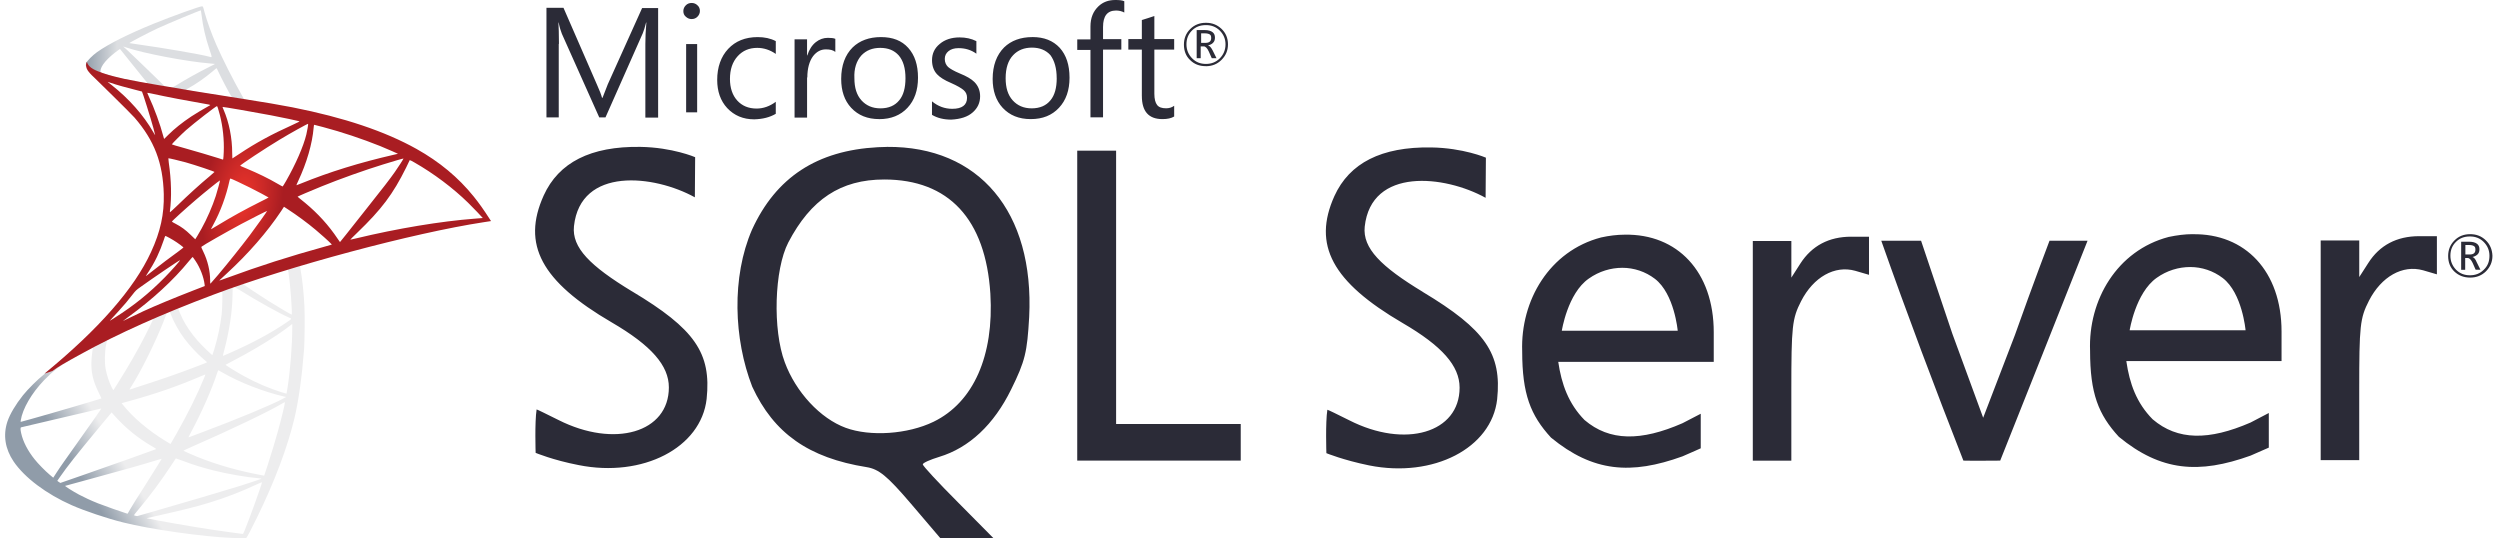 <?xml version="1.0" encoding="UTF-8"?> <svg xmlns="http://www.w3.org/2000/svg" width="223" height="48" viewBox="0 0 223 48" fill="none"> <path d="M79.117 13.105C78.848 13.105 78.579 13.13 78.313 13.13C72.882 13.42 69.22 15.813 67.079 20.487C65.247 24.714 65.447 30.239 67.099 34.492C69.02 38.648 72.124 40.841 77.306 41.669C78.402 41.849 79.138 42.452 81.261 44.935L83.874 48H88.612L85.461 44.819C83.719 43.075 82.311 41.556 82.311 41.423C82.311 41.289 82.977 40.997 83.784 40.751C86.442 39.945 88.65 37.888 90.195 34.736C91.445 32.204 91.624 31.422 91.803 28.272C92.272 18.896 87.336 13.035 79.117 13.102L79.117 13.105ZM83.271 37.622C80.966 38.74 77.619 38.963 75.434 38.16C73.175 37.329 70.987 34.98 70.004 32.32C68.91 29.411 69.066 24.045 70.316 21.628C72.327 17.781 74.986 16.011 78.871 16.011C84.634 16.011 87.913 19.546 88.34 26.189C88.678 31.735 86.824 35.896 83.274 37.62L83.271 37.622ZM165.127 21.113C163.14 21.113 161.618 21.919 160.594 23.506L159.789 24.763V21.495H156.35V41.092H159.787V34.828C159.787 29.101 159.858 28.431 160.658 26.864C161.759 24.714 163.654 23.642 165.486 24.155L166.715 24.514V21.118H165.127V21.113ZM144.918 20.933C144.244 20.933 143.53 21.023 142.818 21.18C138.215 22.385 135.62 26.797 135.779 31.337C135.779 35.139 136.517 37.039 138.348 39.033C142.101 42.116 145.495 42.362 150.074 40.708C150.856 40.374 151.706 39.989 151.706 39.989V36.906L150.074 37.753C146.368 39.369 143.576 39.369 141.34 37.465C139.913 36.011 139.286 34.267 138.996 32.276H152.866V29.634C152.866 24.247 149.629 20.846 144.915 20.933H144.918ZM139.309 29.526C139.309 29.526 139.821 26.166 141.722 24.848C142.636 24.201 143.686 23.888 144.713 23.888C145.743 23.888 146.77 24.222 147.618 24.871C149.36 26.212 149.652 29.501 149.652 29.501H139.309L139.309 29.526ZM56.38 25.992C52.65 23.729 50.996 22.098 51.198 20.174C51.777 14.851 58.344 15.588 61.981 17.601L62.007 14.021C62.007 14.021 59.996 13.148 57.115 13.102C52.694 13.036 49.835 14.487 48.496 17.442C46.529 21.803 48.271 25.091 54.567 28.759C58.101 30.819 59.663 32.607 59.663 34.556C59.663 38.584 54.815 39.989 49.813 37.463C48.783 36.95 47.912 36.521 47.866 36.521C47.687 37.663 47.779 40.395 47.779 40.395C47.779 40.395 49.316 41.041 51.621 41.487C57.338 42.629 62.54 39.943 63.032 35.582C63.46 31.489 61.981 29.341 56.38 25.989L56.38 25.992ZM195.572 20.887C194.901 20.887 194.188 20.979 193.446 21.136C188.848 22.341 186.258 26.754 186.435 31.294C186.435 35.09 187.17 36.973 189.002 38.963C192.754 42.049 196.148 42.298 200.751 40.641C201.529 40.308 202.377 39.928 202.377 39.928V36.84L200.748 37.691C197.034 39.302 194.242 39.302 192.014 37.399C190.58 35.947 189.957 34.223 189.668 32.21H203.514V29.568C203.514 24.207 200.277 20.803 195.564 20.893L195.572 20.887ZM189.962 29.48C189.962 29.48 190.48 26.125 192.378 24.781C193.289 24.132 194.339 23.819 195.367 23.819C196.391 23.819 197.423 24.152 198.272 24.804C200.013 26.145 200.305 29.457 200.305 29.457H189.965L189.962 29.48ZM126.912 26.035C123.183 23.778 121.533 22.141 121.733 20.217C122.312 14.892 128.879 15.631 132.516 17.645L132.542 14.064C132.542 14.064 130.531 13.192 127.649 13.151C123.229 13.084 120.37 14.536 119.028 17.491C117.064 21.851 118.828 25.14 125.104 28.808C128.633 30.865 130.196 32.63 130.196 34.58C130.196 38.607 125.35 40.036 120.347 37.486C119.323 36.973 118.452 36.549 118.401 36.549C118.221 37.691 118.314 40.423 118.314 40.423C118.314 40.423 119.832 41.046 122.13 41.515C127.852 42.659 133.057 39.976 133.546 35.616C133.971 31.542 132.496 29.395 126.912 26.04L126.912 26.035ZM215.783 21.067C213.796 21.067 212.257 21.875 211.25 23.462L210.445 24.714V21.451H207.005V41.044H210.443V34.78C210.443 29.055 210.512 28.382 211.314 26.818C212.415 24.671 214.31 23.596 216.142 24.111L217.371 24.471V21.067L215.783 21.067ZM99.557 25.922V13.441H96.089V41.087H110.673V37.822H99.557L99.557 25.922ZM179.758 29.814L176.899 37.263L174.151 29.773L171.359 21.472H167.809C170.109 28.003 172.611 34.646 175.134 41.087C176.228 41.113 177.324 41.087 178.418 41.087L182.278 31.381L186.21 21.474H182.816C182.816 21.474 181.318 25.409 179.755 29.816L179.758 29.814ZM107.548 5.907C108.106 5.907 108.572 5.728 108.957 5.343C109.336 4.963 109.535 4.517 109.535 3.957C109.535 3.398 109.336 2.931 108.957 2.572C108.572 2.213 108.129 2.033 107.573 2.033C107.01 2.033 106.544 2.213 106.165 2.593C105.781 2.973 105.606 3.439 105.606 3.978C105.606 4.542 105.786 5.009 106.165 5.363C106.523 5.722 106.99 5.902 107.548 5.902V5.907ZM106.319 2.726C106.651 2.393 107.056 2.239 107.574 2.239C108.06 2.239 108.465 2.393 108.803 2.726C109.136 3.06 109.316 3.465 109.316 3.957C109.316 4.45 109.136 4.876 108.803 5.209C108.465 5.542 108.06 5.702 107.574 5.702C107.079 5.702 106.677 5.548 106.344 5.209C106.011 4.876 105.832 4.45 105.832 3.957C105.832 3.465 105.986 3.06 106.319 2.726ZM107.146 4.137H107.371C107.53 4.137 107.686 4.291 107.819 4.583L108.089 5.189H108.511L108.178 4.516C108.043 4.247 107.909 4.091 107.753 4.047C107.95 4.001 108.106 3.934 108.219 3.801C108.332 3.685 108.373 3.529 108.373 3.352C108.373 3.147 108.309 2.993 108.173 2.88C108.019 2.752 107.773 2.682 107.456 2.682H106.744V5.189H107.102V4.137L107.146 4.137ZM107.146 2.973H107.458C107.684 2.973 107.843 3.019 107.93 3.085C108.014 3.152 108.037 3.239 108.037 3.398C108.037 3.688 107.858 3.824 107.525 3.824H107.141V2.973H107.146ZM49.858 3.914C49.858 3.042 49.833 2.393 49.812 2.011H49.833C49.922 2.462 50.032 2.798 50.122 3.021L53.452 10.47H54.01L57.34 2.955C57.43 2.75 57.519 2.442 57.63 2.013H57.655C57.589 2.757 57.566 3.403 57.566 3.919V10.493H58.705V0.72H57.276L54.215 7.518C54.102 7.787 53.946 8.19 53.746 8.723H53.7C53.634 8.459 53.477 8.056 53.255 7.564L50.263 0.697H48.744V10.47H49.84V3.919L49.858 3.914ZM61.203 3.932H62.186V10.019H61.203V3.932ZM61.694 1.7C61.9 1.7 62.074 1.631 62.207 1.495C62.343 1.362 62.432 1.187 62.432 0.982C62.432 0.782 62.365 0.602 62.209 0.469C62.071 0.333 61.894 0.264 61.692 0.264C61.492 0.264 61.313 0.333 61.18 0.469C61.044 0.602 60.954 0.782 60.954 0.982C60.954 1.205 61.023 1.362 61.18 1.495C61.334 1.631 61.492 1.7 61.692 1.7H61.694ZM69.199 10.152V9.08C68.661 9.483 68.082 9.683 67.483 9.683C66.766 9.683 66.184 9.437 65.759 8.965C65.337 8.498 65.112 7.849 65.112 7.041C65.112 6.195 65.337 5.522 65.803 5.009C66.251 4.517 66.833 4.27 67.545 4.27C68.126 4.27 68.684 4.45 69.2 4.81V3.668C68.731 3.422 68.195 3.309 67.591 3.309C66.474 3.309 65.603 3.668 64.953 4.361C64.307 5.053 63.974 5.995 63.974 7.131C63.974 8.142 64.264 8.991 64.866 9.64C65.493 10.307 66.295 10.645 67.279 10.645C68.039 10.624 68.661 10.465 69.199 10.152ZM72.014 6.907C72.014 6.105 72.194 5.456 72.526 5.009C72.839 4.607 73.218 4.404 73.666 4.404C74.045 4.404 74.314 4.473 74.511 4.63V3.465C74.358 3.398 74.135 3.375 73.846 3.375C73.443 3.375 73.085 3.511 72.77 3.76C72.437 4.024 72.171 4.427 72.014 4.94H71.989V3.511H70.875V10.488H71.991V6.907H72.014ZM78.425 10.627C79.476 10.627 80.321 10.288 80.948 9.616C81.573 8.949 81.886 8.051 81.886 6.933C81.886 5.792 81.599 4.919 81.015 4.27C80.436 3.622 79.632 3.308 78.581 3.308C77.531 3.308 76.686 3.621 76.058 4.227C75.387 4.894 75.034 5.835 75.034 7.043C75.034 8.095 75.321 8.967 75.925 9.616C76.55 10.288 77.378 10.624 78.425 10.624V10.627ZM76.837 4.942C77.262 4.494 77.821 4.27 78.512 4.27C79.23 4.27 79.767 4.494 80.167 4.942C80.569 5.412 80.769 6.082 80.769 6.977C80.769 7.828 80.59 8.498 80.211 8.947C79.832 9.416 79.273 9.665 78.535 9.665C77.818 9.665 77.262 9.416 76.837 8.947C76.415 8.475 76.212 7.828 76.212 6.977C76.169 6.13 76.392 5.438 76.837 4.942ZM86.775 10.019C87.201 9.639 87.426 9.172 87.426 8.587C87.426 8.074 87.247 7.649 86.914 7.313C86.642 7.043 86.222 6.8 85.615 6.553C85.077 6.328 84.744 6.127 84.565 5.971C84.386 5.792 84.275 5.569 84.275 5.253C84.275 4.963 84.388 4.74 84.609 4.56C84.834 4.381 85.121 4.294 85.505 4.294C86.107 4.294 86.622 4.453 87.093 4.789V3.67C86.642 3.445 86.153 3.337 85.595 3.337C84.877 3.337 84.273 3.535 83.827 3.917C83.358 4.296 83.136 4.789 83.136 5.368C83.136 5.881 83.289 6.307 83.581 6.62C83.827 6.887 84.247 7.159 84.831 7.402C85.39 7.649 85.769 7.872 85.971 8.051C86.171 8.231 86.26 8.454 86.26 8.719C86.26 9.37 85.815 9.706 84.944 9.706C84.273 9.706 83.671 9.485 83.133 9.039V10.244C83.62 10.537 84.204 10.67 84.849 10.67C85.676 10.627 86.324 10.424 86.77 10.021L86.775 10.019ZM92.093 3.308C91.043 3.308 90.197 3.622 89.57 4.227C88.904 4.894 88.545 5.835 88.545 7.044C88.545 8.095 88.835 8.967 89.437 9.616C90.064 10.288 90.889 10.624 91.939 10.624C93.015 10.624 93.835 10.286 94.462 9.614C95.09 8.947 95.402 8.049 95.402 6.931C95.402 5.789 95.11 4.917 94.531 4.268C93.927 3.619 93.122 3.306 92.098 3.306L92.093 3.308ZM94.26 6.977C94.26 7.828 94.08 8.498 93.701 8.947C93.322 9.416 92.764 9.665 92.026 9.665C91.309 9.665 90.753 9.416 90.328 8.947C89.905 8.475 89.703 7.828 89.703 6.977C89.703 6.079 89.926 5.387 90.374 4.919C90.796 4.473 91.355 4.247 92.049 4.247C92.741 4.247 93.297 4.473 93.698 4.919C94.057 5.412 94.257 6.081 94.257 6.977H94.26ZM97.277 10.468H98.391V4.427H100.023V3.488H98.391V2.411C98.391 1.431 98.77 0.939 99.554 0.939C99.818 0.939 100.087 1.005 100.287 1.118V0.11C100.087 0.02 99.818 0 99.482 0C98.88 0 98.389 0.18 97.986 0.559C97.517 1.005 97.269 1.585 97.269 2.37V3.514H96.091V4.453H97.269V10.471L97.277 10.468ZM101.854 8.564C101.854 9.929 102.456 10.624 103.686 10.624C104.131 10.624 104.467 10.553 104.736 10.393V9.434C104.531 9.588 104.287 9.66 104.019 9.66C103.64 9.66 103.373 9.57 103.217 9.367C103.058 9.168 102.968 8.829 102.968 8.362V4.424H104.736V3.486H102.968V1.429C102.584 1.562 102.208 1.675 101.852 1.787V3.485H100.648V4.424H101.852V8.562L101.854 8.564ZM221.726 21.426C221.347 21.067 220.898 20.887 220.343 20.887C219.779 20.887 219.313 21.067 218.934 21.451C218.555 21.828 218.375 22.298 218.375 22.837C218.375 23.396 218.555 23.863 218.931 24.222C219.31 24.581 219.776 24.761 220.34 24.761C220.896 24.761 221.364 24.581 221.749 24.201C222.125 23.816 222.325 23.373 222.325 22.816C222.304 22.252 222.102 21.785 221.723 21.426L221.726 21.426ZM221.546 24.068C221.213 24.401 220.809 24.555 220.317 24.555C219.83 24.555 219.426 24.401 219.088 24.068C218.755 23.729 218.575 23.306 218.575 22.811C218.575 22.323 218.729 21.918 219.067 21.58C219.4 21.247 219.802 21.092 220.317 21.092C220.804 21.092 221.209 21.247 221.546 21.58C221.879 21.918 222.059 22.323 222.059 22.811C222.059 23.329 221.905 23.729 221.546 24.068ZM220.542 22.926C220.742 22.88 220.901 22.79 221.011 22.68C221.124 22.565 221.165 22.408 221.165 22.229C221.165 22.029 221.101 21.87 220.965 21.759C220.812 21.631 220.563 21.562 220.248 21.562H219.536V24.065H219.895V23.014H220.118C220.271 23.014 220.425 23.167 220.563 23.46L220.829 24.063H221.255L220.922 23.39C220.807 23.098 220.673 22.964 220.538 22.921L220.542 22.926ZM220.296 22.701H219.912V21.854H220.227C220.45 21.854 220.606 21.895 220.696 21.965C220.786 22.031 220.806 22.119 220.806 22.278C220.806 22.567 220.627 22.701 220.294 22.701L220.296 22.701Z" fill="#2B2B37"></path> <path d="M27.822 22.707L18.321 25.809L10.056 29.457L7.744 30.068C7.155 30.628 6.538 31.195 5.87 31.77C5.137 32.401 4.455 32.976 3.931 33.392C3.349 33.852 2.488 34.714 2.05 35.259C1.396 36.078 0.879 36.947 0.657 37.615C0.262 38.821 0.456 40.042 1.217 41.169C2.193 42.605 4.139 44.07 6.408 45.068C7.565 45.578 9.51 46.232 10.975 46.598C13.409 47.215 18.12 47.883 20.712 47.984C21.236 48.005 21.94 48.005 21.969 47.984C22.026 47.948 22.429 47.179 22.895 46.225C24.49 42.972 25.639 39.92 26.263 37.313C26.637 35.733 26.931 33.629 27.125 31.138C27.175 30.441 27.197 28.108 27.154 27.317C27.089 26.025 26.974 24.977 26.794 23.95C26.766 23.799 26.759 23.663 26.773 23.655C26.802 23.634 26.888 23.605 28.058 23.267L27.821 22.707V22.707H27.822V22.707ZM25.653 23.978C25.739 23.978 25.969 26.183 26.026 27.576C26.041 27.87 26.033 28.064 26.019 28.064C25.962 28.064 24.805 27.382 23.98 26.865C23.262 26.413 21.897 25.508 21.682 25.336C21.61 25.285 21.617 25.278 22.206 25.077C23.204 24.739 25.574 23.978 25.653 23.978ZM20.813 25.573C20.878 25.573 21.043 25.666 21.438 25.91C22.917 26.836 24.928 27.957 25.789 28.33C26.055 28.445 26.084 28.402 25.473 28.818C24.166 29.709 22.536 30.585 20.54 31.468C20.188 31.626 19.894 31.748 19.887 31.748C19.872 31.748 19.915 31.569 19.973 31.353C20.454 29.565 20.727 27.755 20.741 26.305C20.748 25.587 20.748 25.587 20.813 25.565C20.799 25.573 20.806 25.573 20.813 25.573ZM19.815 25.953C19.858 25.996 19.829 27.605 19.772 28.043C19.642 29.091 19.442 30.068 19.111 31.166C19.032 31.432 18.96 31.655 18.946 31.669C18.917 31.705 17.933 30.743 17.61 30.369C17.05 29.723 16.612 29.077 16.289 28.445C16.124 28.122 15.866 27.49 15.887 27.468C16.002 27.389 19.786 25.924 19.815 25.953ZM15.119 27.799C15.126 27.799 15.133 27.799 15.14 27.806C15.155 27.82 15.205 27.935 15.248 28.064C15.478 28.689 15.995 29.608 16.44 30.197C16.928 30.843 17.567 31.532 18.099 31.985C18.271 32.129 18.429 32.265 18.45 32.286C18.494 32.33 18.508 32.322 17.337 32.768C15.98 33.285 14.501 33.802 12.806 34.347C12.402 34.478 11.997 34.609 11.593 34.742C11.528 34.764 11.55 34.728 11.736 34.434C12.577 33.119 13.855 30.542 14.573 28.718C14.695 28.402 14.817 28.086 14.839 28.014C14.867 27.913 14.903 27.878 14.996 27.827C15.047 27.813 15.097 27.799 15.119 27.799ZM13.683 28.395C13.704 28.409 13.338 29.177 12.979 29.881C12.282 31.238 11.521 32.574 10.501 34.197C10.329 34.477 10.164 34.735 10.142 34.764C10.107 34.814 10.092 34.8 9.977 34.577C9.733 34.096 9.532 33.478 9.424 32.911C9.317 32.351 9.338 31.375 9.46 30.771C9.553 30.326 9.546 30.333 9.762 30.226C10.681 29.759 13.654 28.366 13.683 28.395ZM26.069 28.897V29.199C26.069 30.8 25.897 32.997 25.646 34.599C25.602 34.879 25.567 35.108 25.559 35.116C25.559 35.116 25.351 35.058 25.107 34.986C24.03 34.649 22.86 34.154 21.804 33.572C21.107 33.191 20.095 32.567 20.124 32.538C20.131 32.531 20.432 32.373 20.784 32.186C22.192 31.454 23.542 30.664 24.712 29.881C25.15 29.587 25.811 29.113 25.954 28.983L26.069 28.897ZM8.261 31.023C8.29 31.023 8.283 31.08 8.239 31.339C8.211 31.525 8.175 31.87 8.161 32.107C8.103 33.155 8.275 33.931 8.792 34.994C8.936 35.288 9.051 35.532 9.044 35.539C8.993 35.582 4.24 36.976 2.746 37.385C2.301 37.507 1.913 37.615 1.884 37.622C1.834 37.636 1.827 37.629 1.849 37.507C2.014 36.451 2.818 35.073 3.938 33.909C4.685 33.134 5.281 32.681 6.301 32.1C7.033 31.683 8.16 31.059 8.247 31.03C8.247 31.023 8.254 31.023 8.261 31.023ZM19.463 33.026C19.47 33.019 19.642 33.112 19.851 33.234C21.387 34.125 23.527 34.951 25.351 35.374L25.516 35.41L25.287 35.539C24.332 36.071 21.194 37.378 17.984 38.577C17.517 38.749 17.058 38.922 16.971 38.957C16.885 38.993 16.806 39.015 16.806 39.008C16.806 39 16.935 38.749 17.1 38.44C17.998 36.76 18.903 34.714 19.362 33.292C19.42 33.155 19.456 33.033 19.463 33.026ZM18.321 33.4C18.329 33.407 18.271 33.557 18.199 33.73C17.575 35.245 16.756 36.897 15.707 38.749C15.442 39.223 15.219 39.604 15.212 39.604C15.205 39.604 14.989 39.474 14.731 39.316C13.208 38.383 11.858 37.234 10.975 36.121L10.846 35.963L11.499 35.783C13.84 35.145 15.829 34.455 17.804 33.608C18.084 33.493 18.314 33.4 18.321 33.4ZM25.416 35.877C25.423 36.042 25.057 37.521 24.755 38.591C24.504 39.489 24.288 40.193 23.893 41.435C23.721 41.981 23.57 42.433 23.563 42.433C23.556 42.433 23.513 42.426 23.47 42.411C21.337 42.023 19.427 41.485 17.632 40.767C17.129 40.566 16.411 40.243 16.368 40.207C16.354 40.192 16.785 39.991 17.33 39.754C20.598 38.325 23.987 36.703 25.15 36.006C25.287 35.92 25.394 35.877 25.416 35.877ZM9.037 36.437C9.051 36.451 8.139 37.766 6.861 39.553C6.416 40.178 5.899 40.911 5.705 41.184C5.511 41.456 5.216 41.887 5.051 42.146L4.75 42.612L4.426 42.34C4.046 42.024 3.385 41.349 3.091 40.975C2.473 40.207 2.057 39.395 1.892 38.656C1.813 38.311 1.813 38.139 1.884 38.117C1.992 38.089 3.909 37.636 5.705 37.22C6.703 36.99 7.859 36.717 8.275 36.617C8.692 36.516 9.029 36.437 9.037 36.437ZM9.956 36.789L10.185 37.047C11.22 38.203 12.275 39.058 13.553 39.805C13.783 39.934 13.955 40.049 13.941 40.056C13.891 40.092 9.503 41.65 7.471 42.354C6.329 42.756 5.389 43.079 5.382 43.079C5.374 43.079 5.31 43.036 5.238 42.986L5.109 42.892L5.317 42.591C5.992 41.614 6.839 40.544 8.685 38.318L9.956 36.789ZM15.686 40.889C15.693 40.882 16.009 40.997 16.397 41.141C17.33 41.492 18.07 41.715 19.061 41.966C20.282 42.275 22.048 42.577 23.089 42.663C23.247 42.677 23.334 42.691 23.305 42.713C23.254 42.742 22.199 43.094 21.423 43.338C20.188 43.725 16.418 44.839 13.345 45.722C12.778 45.887 12.289 46.023 12.261 46.031C12.189 46.045 11.952 45.98 11.952 45.952C11.952 45.937 12.124 45.715 12.332 45.471C13.367 44.235 14.393 42.857 15.248 41.55C15.485 41.191 15.686 40.896 15.686 40.889ZM14.422 40.925C14.429 40.932 13.919 41.751 13.029 43.158C12.649 43.754 12.225 44.429 12.074 44.666C11.93 44.896 11.715 45.255 11.593 45.456L11.385 45.822L11.277 45.794C11.018 45.722 9.202 45.083 8.721 44.889C8.124 44.652 7.507 44.365 7.047 44.12C6.473 43.812 5.755 43.352 5.812 43.338C5.827 43.331 6.81 43.065 7.995 42.742C11.14 41.887 12.885 41.392 14.027 41.033C14.236 40.968 14.415 40.918 14.422 40.925ZM23.362 43.022H23.369C23.398 43.094 22.235 46.325 21.811 47.344C21.718 47.574 21.682 47.632 21.632 47.625C21.509 47.617 19.822 47.38 18.795 47.23C17.007 46.957 14.006 46.432 13.252 46.26L13.079 46.224L14.149 45.98C16.447 45.463 17.553 45.183 18.673 44.838C20.088 44.408 21.488 43.869 22.903 43.208C23.125 43.108 23.312 43.029 23.362 43.022Z" fill="url(#paint0_linear_15_1337)"></path> <path d="M18.027 0.562C17.869 0.54 15.319 1.459 13.675 2.127C11.456 3.032 9.733 3.894 8.67 4.64C8.275 4.921 7.78 5.416 7.701 5.61C7.672 5.682 7.658 5.768 7.658 5.854L8.62 6.766L10.911 7.498L16.361 8.475L22.594 9.545L22.658 9.006C22.637 9.006 22.622 8.999 22.601 8.999L21.782 8.87L21.617 8.576C20.77 7.082 19.836 5.229 19.291 3.98C18.867 3.01 18.465 1.89 18.242 1.086C18.12 0.598 18.106 0.569 18.027 0.562V0.562H18.027V0.562ZM17.912 0.928H17.919C17.926 0.935 17.955 1.136 17.984 1.373C18.106 2.379 18.328 3.348 18.68 4.396C18.946 5.186 18.946 5.143 18.637 5.05C17.905 4.849 14.623 4.282 12.246 3.951C11.866 3.901 11.543 3.851 11.543 3.844C11.514 3.815 13.259 2.903 14.027 2.544C15.011 2.091 17.711 0.964 17.912 0.928ZM10.989 4.145L11.27 4.238C12.792 4.755 16.619 5.488 18.73 5.66C18.967 5.682 19.169 5.703 19.175 5.703C19.183 5.71 18.982 5.818 18.723 5.94C17.704 6.45 16.583 7.075 15.808 7.556C15.578 7.699 15.37 7.814 15.341 7.814C15.312 7.814 15.162 7.786 15.004 7.764L14.716 7.721L13.998 7.017C12.735 5.789 11.744 4.842 11.363 4.482L10.989 4.145ZM10.702 4.368L11.715 5.631C12.268 6.328 12.828 7.01 12.95 7.161C13.072 7.312 13.173 7.434 13.165 7.441C13.137 7.463 11.701 7.182 10.939 7.01C10.157 6.831 9.834 6.744 9.352 6.594L8.957 6.464V6.364C8.965 5.883 9.575 5.165 10.609 4.432L10.702 4.368ZM19.305 6.091C19.334 6.091 19.369 6.156 19.456 6.35C19.7 6.888 20.461 8.339 20.648 8.619C20.705 8.712 20.806 8.719 19.793 8.554C17.359 8.159 16.576 8.03 16.576 8.016C16.576 8.008 16.648 7.958 16.741 7.908C17.495 7.491 18.256 6.96 18.932 6.393C19.097 6.256 19.247 6.127 19.276 6.105C19.283 6.091 19.298 6.084 19.305 6.091Z" fill="url(#paint1_linear_15_1337)"></path> <path d="M7.751 5.509C7.751 5.509 7.593 5.761 7.744 6.134C7.837 6.364 8.11 6.644 8.419 6.931C8.419 6.931 11.614 10.048 12.002 10.493C13.769 12.532 14.537 14.543 14.609 17.315C14.652 19.096 14.314 20.661 13.474 22.478C11.981 25.738 8.828 29.335 3.967 33.328L4.678 33.091C5.137 32.746 5.762 32.38 7.227 31.576C10.609 29.723 14.415 28.021 19.082 26.269C25.803 23.741 36.855 20.783 43.145 19.821L43.799 19.72L43.698 19.562C43.124 18.672 42.729 18.119 42.255 17.53C40.876 15.821 39.203 14.435 37.156 13.286C34.342 11.714 30.701 10.486 26.091 9.574C25.222 9.401 23.312 9.071 21.761 8.834C18.472 8.324 16.346 7.973 14.005 7.57C13.165 7.427 11.909 7.211 11.076 7.032C10.645 6.938 9.819 6.745 9.173 6.522C8.656 6.321 7.909 6.12 7.751 5.509ZM9.604 7.305C9.611 7.298 9.726 7.341 9.877 7.391C10.149 7.484 10.501 7.592 10.918 7.707C11.233 7.793 11.549 7.877 11.866 7.958C12.297 8.066 12.656 8.166 12.663 8.166C12.713 8.217 13.438 10.536 13.683 11.426C13.776 11.764 13.848 12.051 13.841 12.051C13.833 12.058 13.754 11.936 13.661 11.771C12.821 10.292 11.492 8.791 9.956 7.585C9.755 7.441 9.604 7.312 9.604 7.305ZM13.137 8.281C13.173 8.281 13.331 8.303 13.524 8.346C14.745 8.619 16.935 9.035 18.336 9.272C18.573 9.308 18.759 9.351 18.759 9.366C18.759 9.38 18.673 9.43 18.565 9.488C18.328 9.61 17.373 10.177 17.058 10.392C16.26 10.924 15.542 11.498 15.025 12.015C14.817 12.223 14.637 12.396 14.637 12.396C14.637 12.396 14.595 12.274 14.558 12.123C14.3 11.125 13.761 9.645 13.273 8.604C13.194 8.439 13.13 8.288 13.13 8.274C13.13 8.288 13.13 8.281 13.137 8.281ZM19.355 9.466C19.398 9.48 19.47 9.725 19.614 10.263C19.88 11.304 20.002 12.468 19.959 13.552C19.944 13.854 19.93 14.133 19.915 14.169L19.894 14.241L19.52 14.119C18.752 13.875 17.503 13.509 16.433 13.207C15.822 13.042 15.327 12.891 15.327 12.877C15.327 12.834 16.217 11.943 16.598 11.606C17.323 10.967 19.291 9.444 19.355 9.466ZM19.851 9.538C19.872 9.516 22.824 10.026 24.166 10.285C25.165 10.479 26.615 10.78 26.701 10.816C26.744 10.83 26.593 10.916 26.112 11.132C24.217 11.986 22.809 12.755 21.409 13.688C21.043 13.932 20.734 14.133 20.727 14.133C20.72 14.133 20.712 13.925 20.712 13.674C20.712 12.31 20.44 10.931 19.937 9.768C19.887 9.653 19.844 9.545 19.851 9.538ZM27.484 11.046C27.506 11.067 27.412 11.649 27.326 11.994C27.067 13.064 26.371 14.651 25.517 16.144C25.366 16.41 25.229 16.625 25.215 16.633C25.201 16.64 25.007 16.532 24.784 16.403C23.951 15.914 23.003 15.455 21.969 15.024C21.682 14.902 21.43 14.801 21.423 14.787C21.373 14.744 23.685 13.214 24.906 12.482C25.875 11.893 27.455 11.017 27.484 11.046ZM28.03 11.132C28.094 11.132 29.401 11.491 30.083 11.692C31.771 12.195 33.709 12.906 34.973 13.48L35.498 13.717L35.131 13.803C32.044 14.514 29.401 15.333 26.852 16.367C26.644 16.453 26.457 16.525 26.443 16.525C26.428 16.525 26.5 16.36 26.593 16.159C27.362 14.528 27.857 12.827 27.979 11.376C27.987 11.24 28.008 11.132 28.03 11.132ZM15.018 14.119C15.04 14.098 16.038 14.335 16.576 14.485C17.395 14.715 19.133 15.297 19.133 15.34C19.133 15.347 18.939 15.512 18.709 15.713C17.768 16.496 16.864 17.322 15.779 18.37C15.456 18.679 15.183 18.93 15.169 18.93C15.155 18.93 15.148 18.887 15.155 18.83C15.32 17.623 15.284 16.072 15.054 14.5C15.032 14.299 15.011 14.126 15.018 14.119ZM35.993 14.141C36.007 14.155 35.533 14.902 35.232 15.325C34.801 15.943 34.169 16.762 32.74 18.557C31.986 19.505 31.139 20.575 30.859 20.934C30.572 21.293 30.335 21.594 30.327 21.594C30.32 21.594 30.227 21.465 30.126 21.307C29.322 20.101 28.36 19.045 27.218 18.097C27.003 17.918 26.766 17.724 26.687 17.666C26.608 17.609 26.543 17.552 26.543 17.544C26.543 17.523 27.764 16.999 28.69 16.625C30.313 15.965 32.525 15.175 34.184 14.665C35.052 14.392 35.979 14.126 35.993 14.141ZM36.546 14.284C36.575 14.277 36.747 14.363 36.955 14.485C38.7 15.483 40.409 16.769 41.759 18.09C42.14 18.464 43.081 19.44 43.066 19.447C43.066 19.447 42.736 19.476 42.348 19.505C39.325 19.735 35.455 20.374 31.735 21.271C31.484 21.328 31.261 21.379 31.247 21.379C31.232 21.379 31.512 21.099 31.864 20.761C34.047 18.657 35.045 17.329 36.223 14.959C36.388 14.607 36.532 14.306 36.546 14.284C36.539 14.284 36.539 14.284 36.546 14.284ZM20.554 15.922C20.655 15.943 21.588 16.381 22.292 16.733C22.939 17.056 23.908 17.573 23.958 17.616C23.965 17.623 23.621 17.803 23.197 18.011C21.847 18.686 20.691 19.325 19.485 20.058C19.14 20.266 18.853 20.438 18.846 20.438C18.817 20.438 18.824 20.409 19.018 20.058C19.664 18.88 20.181 17.473 20.476 16.101C20.504 15.993 20.533 15.922 20.554 15.922ZM19.621 16.094C19.642 16.116 19.398 16.999 19.248 17.48C18.953 18.392 18.458 19.534 17.977 20.395C17.862 20.596 17.689 20.891 17.596 21.056L17.416 21.343L17.014 20.955C16.548 20.503 16.167 20.223 15.679 19.971C15.485 19.871 15.334 19.785 15.334 19.77C15.334 19.713 16.562 18.6 17.503 17.796C18.178 17.214 19.599 16.072 19.621 16.094ZM25.33 18.442L25.682 18.672C26.486 19.196 27.433 19.892 28.159 20.503C28.568 20.84 29.358 21.551 29.516 21.724L29.602 21.817L29.021 21.982C25.732 22.894 23.19 23.706 20.224 24.797C19.894 24.919 19.614 25.02 19.592 25.02C19.549 25.02 19.513 25.055 20.253 24.373C22.149 22.628 23.829 20.704 25.078 18.83L25.33 18.442ZM23.829 18.815C23.843 18.83 22.86 20.216 22.271 20.998C21.567 21.932 20.317 23.497 19.456 24.517C19.097 24.941 18.788 25.292 18.774 25.3C18.752 25.307 18.745 25.199 18.745 25.034C18.745 24.165 18.522 23.239 18.134 22.449C17.969 22.119 17.941 22.04 17.977 22.004C18.113 21.881 20.203 20.689 21.524 19.979C22.414 19.505 23.807 18.801 23.829 18.815ZM14.752 21.041C14.774 21.041 14.939 21.128 15.126 21.228C15.585 21.48 15.995 21.759 16.361 22.061C16.375 22.076 16.189 22.226 15.944 22.406C15.262 22.894 14.228 23.677 13.625 24.158C12.993 24.661 12.972 24.675 13.043 24.567C13.517 23.842 13.754 23.433 14.006 22.909C14.228 22.442 14.451 21.889 14.609 21.408C14.666 21.2 14.738 21.041 14.752 21.041ZM17.172 22.937C17.208 22.93 17.251 22.995 17.445 23.282C17.855 23.892 18.17 24.711 18.25 25.372L18.264 25.515L17.28 25.896C15.521 26.578 13.898 27.253 12.799 27.756C12.491 27.899 11.952 28.158 11.6 28.33C11.248 28.509 10.961 28.646 10.961 28.639C10.961 28.632 11.184 28.466 11.456 28.265C13.604 26.707 15.463 24.998 16.856 23.289C17.007 23.11 17.144 22.944 17.158 22.937L17.172 22.937ZM16.059 23.21C16.088 23.239 15.27 24.165 14.709 24.732C13.323 26.147 11.952 27.253 10.25 28.33C10.035 28.466 9.841 28.588 9.819 28.603C9.769 28.632 9.834 28.56 10.58 27.748C11.054 27.238 11.413 26.808 11.823 26.276C12.095 25.924 12.146 25.874 12.541 25.594C13.596 24.833 16.031 23.181 16.059 23.21Z" fill="url(#paint2_radial_15_1337)"></path> <defs> <linearGradient id="paint0_linear_15_1337" x1="7.604" y1="43.307" x2="11.04" y2="41.278" gradientUnits="userSpaceOnUse"> <stop stop-color="#909CA9"></stop> <stop offset="1" stop-color="#EDEDEE"></stop> </linearGradient> <linearGradient id="paint1_linear_15_1337" x1="7.683" y1="5.039" x2="10.447" y2="5.039" gradientUnits="userSpaceOnUse"> <stop stop-color="#939FAB"></stop> <stop offset="1" stop-color="#DCDEE1"></stop> </linearGradient> <radialGradient id="paint2_radial_15_1337" cx="0" cy="0" r="1" gradientUnits="userSpaceOnUse" gradientTransform="translate(21.631 17.716) rotate(-171.457) scale(3.564 7.129)"> <stop stop-color="#EE352C"></stop> <stop offset="1" stop-color="#A91D22"></stop> </radialGradient> </defs> </svg> 